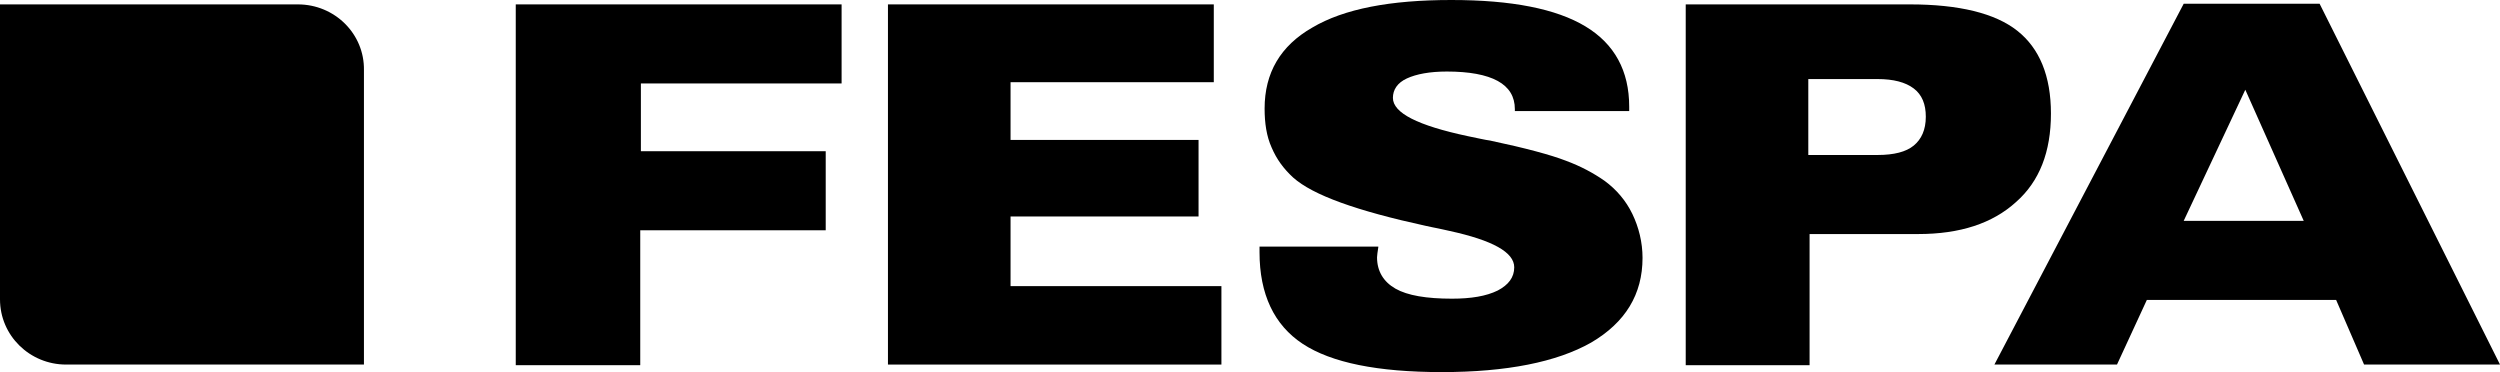 <svg width="215" height="32" viewBox="0 0 215 32" fill="none" xmlns="http://www.w3.org/2000/svg">
<path d="M44.355 0.378H72.377V7.177H55.116V13.005H71.011V19.804H55.061V31.406H44.355V0.378Z" fill="black" style="fill:black;fill-opacity:1;"/>
<path d="M76.364 31.352V0.378H104.386V7.069H86.907V12.034H103.075V18.617H86.907V24.607H105.042V31.352H76.364Z" fill="black" style="fill:black;fill-opacity:1;"/>
<path d="M118.534 21.154C118.534 21.154 118.534 21.207 118.534 21.261C118.479 21.639 118.425 21.963 118.425 22.125C118.425 23.312 118.971 24.229 120.009 24.823C121.047 25.416 122.685 25.686 124.87 25.686C126.509 25.686 127.82 25.471 128.803 24.985C129.732 24.499 130.224 23.852 130.224 22.988C130.224 21.693 128.366 20.668 124.652 19.858C124.215 19.75 123.887 19.697 123.669 19.642C123.45 19.588 123.068 19.535 122.631 19.427C116.677 18.131 112.908 16.782 111.214 15.271C110.395 14.516 109.794 13.707 109.357 12.681C108.92 11.71 108.756 10.577 108.756 9.336C108.756 6.26 110.122 3.939 112.853 2.374C115.584 0.755 119.572 0 124.816 0C130.005 0 133.829 0.755 136.341 2.266C138.854 3.777 140.111 6.098 140.111 9.174V9.551H130.278V9.39C130.278 8.31 129.787 7.501 128.803 6.961C127.82 6.422 126.345 6.152 124.433 6.152C122.959 6.152 121.811 6.368 120.992 6.745C120.173 7.123 119.79 7.717 119.79 8.418C119.79 9.713 121.921 10.793 126.236 11.71C127.055 11.872 127.711 12.034 128.148 12.088C131.207 12.735 133.392 13.329 134.648 13.815C135.959 14.3 137.052 14.894 137.98 15.541C139.018 16.297 139.837 17.268 140.384 18.401C140.93 19.535 141.258 20.83 141.258 22.179C141.258 25.309 139.783 27.737 136.833 29.464C133.883 31.137 129.568 32 123.996 32C118.479 32 114.492 31.191 112.034 29.572C109.576 27.953 108.319 25.309 108.319 21.693V21.207H118.534V21.154Z" fill="black" style="fill:black;fill-opacity:1;"/>
<path d="M144.972 0.378H164.254C168.46 0.378 171.574 1.133 173.486 2.644C175.398 4.155 176.381 6.53 176.381 9.767C176.381 13.059 175.398 15.595 173.377 17.376C171.355 19.211 168.57 20.128 164.964 20.128H155.624V31.406H144.972V0.378ZM155.514 13.329H161.469C162.889 13.329 163.927 13.059 164.582 12.519C165.238 11.98 165.62 11.17 165.62 10.037C165.62 8.958 165.292 8.148 164.582 7.609C163.872 7.069 162.834 6.799 161.469 6.799H155.514V13.329Z" fill="black" style="fill:black;fill-opacity:1;"/>
<path d="M182.062 31.352H171.519L187.797 0.324H199.487L215 31.352H203.31L200.907 25.794H184.629L182.062 31.352ZM198.121 18.995L193.096 7.717L187.797 18.995H198.121Z" fill="black" style="fill:black;fill-opacity:1;"/>
<path d="M25.619 0.378H0V25.74C0 28.87 2.567 31.352 5.681 31.352H31.299V6.044C31.354 2.914 28.787 0.378 25.619 0.378Z" fill="black" style="fill:black;fill-opacity:1;"/>
</svg>
